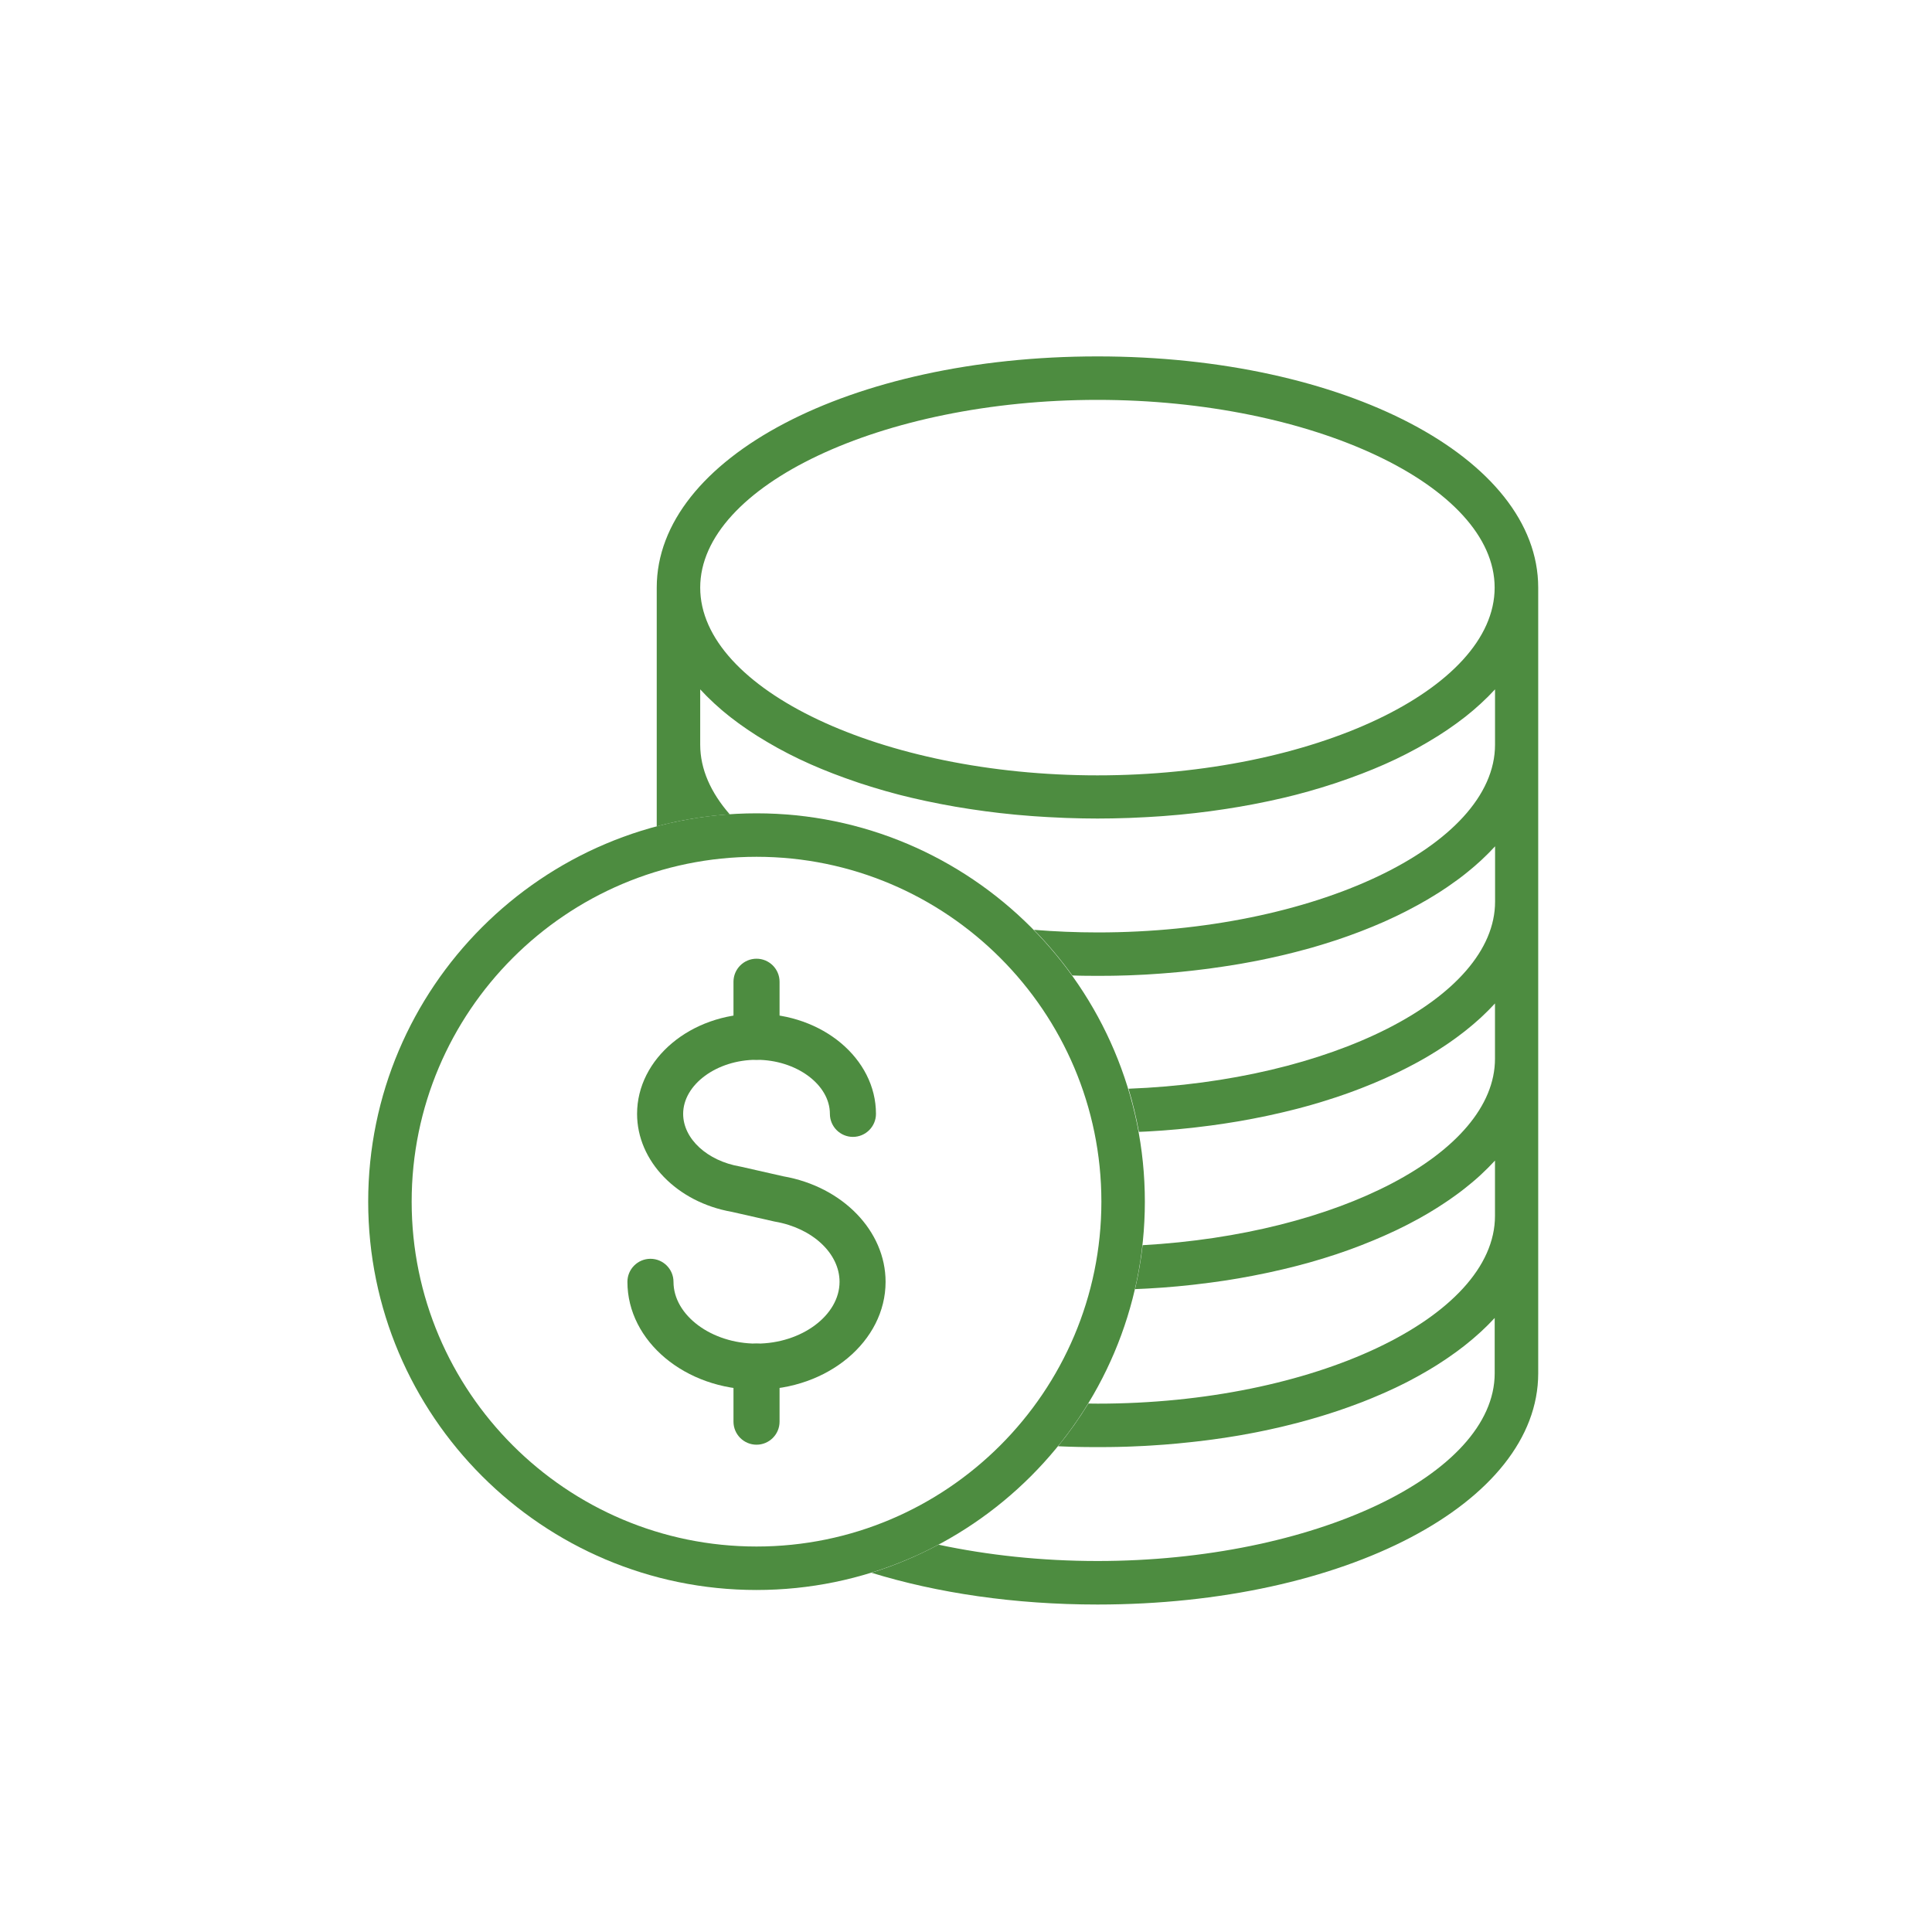 <?xml version="1.0" encoding="UTF-8"?>
<svg xmlns="http://www.w3.org/2000/svg" id="Layer_1" data-name="Layer 1" viewBox="0 0 400 400">
  <defs>
    <style>
      .cls-1 {
        fill: #4d8c40;
      }
    </style>
  </defs>
  <path class="cls-1" d="M156.63,329.19c-44.33,0-80.4-36.07-80.4-80.4s36.07-80.4,80.4-80.4,80.4,36.07,80.4,80.4-36.07,80.4-80.4,80.4ZM156.63,177.39c-39.37,0-71.4,32.03-71.4,71.4s32.03,71.4,71.4,71.4,71.4-32.03,71.4-71.4-32.03-71.4-71.4-71.4Z"></path>
  <g>
    <path class="cls-1" d="M156.63,287.72c-14.74,0-26.73-10.02-26.73-22.33,0-2.63,2.14-4.77,4.77-4.77s4.77,2.14,4.77,4.77c0,6.93,7.87,12.79,17.19,12.79s17.19-5.86,17.19-12.79c0-5.9-5.63-11.14-13.39-12.47-.08-.01-.16-.03-.24-.05l-8.68-1.97c-11.37-2-19.61-10.51-19.61-20.29,0-11.43,11.09-20.73,24.73-20.73s24.73,9.3,24.73,20.73c0,2.63-2.14,4.77-4.77,4.77s-4.77-2.14-4.77-4.77c0-6.07-6.96-11.19-15.19-11.19s-15.19,5.13-15.19,11.19c0,5.15,4.97,9.74,11.81,10.91.08.01.16.03.24.05l8.68,1.97c12.28,2.14,21.18,11.32,21.18,21.85,0,12.31-11.99,22.33-26.73,22.33Z"></path>
    <path class="cls-1" d="M156.63,219.41c-2.63,0-4.77-2.14-4.77-4.77v-11.38c0-2.63,2.14-4.77,4.77-4.77s4.77,2.14,4.77,4.77v11.38c0,2.63-2.14,4.77-4.77,4.77Z"></path>
    <path class="cls-1" d="M156.63,299.11c-2.63,0-4.77-2.14-4.77-4.77v-11.39c0-2.63,2.14-4.77,4.77-4.77s4.77,2.14,4.77,4.77v11.39c0,2.63-2.14,4.77-4.77,4.77Z"></path>
  </g>
  <path class="cls-1" d="M227.21,73.79c-51.16,0-91.24,21.03-91.24,47.87v49.43c4.87-1.3,9.93-2.14,15.12-2.49-3.92-4.48-6.12-9.35-6.12-14.42v-11.45c.05.06.11.11.16.16.35.38.71.76,1.08,1.13.11.11.22.23.34.34.88.87,1.81,1.73,2.79,2.57.13.11.25.22.38.32.43.36.86.72,1.31,1.07.08.06.15.12.23.18.52.41,1.05.81,1.59,1.2.13.09.26.19.39.28.45.32.9.65,1.37.96.13.09.25.17.38.26.57.38,1.15.76,1.74,1.14.11.07.22.14.33.2.5.32,1.01.63,1.53.93.16.09.31.19.47.28.62.36,1.25.72,1.89,1.08.03.02.07.04.11.06.61.33,1.23.66,1.86.99.17.09.35.18.52.27.59.3,1.19.6,1.8.89.08.04.16.08.24.12.69.33,1.38.65,2.09.96.17.08.35.15.52.23.59.26,1.18.51,1.78.76.15.06.31.13.46.19.73.3,1.46.59,2.21.88.15.06.31.12.46.17.62.24,1.25.47,1.88.7.2.07.39.14.59.21.77.27,1.55.54,2.33.81.08.03.16.05.24.08.72.24,1.44.47,2.17.69.21.07.43.13.64.2.74.22,1.48.44,2.24.66.08.02.16.05.23.07.82.23,1.66.46,2.5.68.22.06.43.11.65.17.7.18,1.4.35,2.12.52.17.04.34.08.52.12.86.2,1.72.4,2.59.58.19.04.39.08.59.12.72.15,1.44.3,2.17.44.22.04.45.09.67.13.89.17,1.79.34,2.69.49.12.02.25.04.37.06.8.14,1.6.27,2.41.39.25.04.49.08.74.11.88.13,1.76.26,2.65.38.05,0,.1.01.16.02.94.12,1.88.24,2.83.35.25.03.5.06.76.08.79.09,1.59.17,2.39.25.18.02.37.04.55.05.96.09,1.92.17,2.89.24.23.02.46.03.69.05.79.06,1.58.11,2.38.15.25.01.49.03.73.04.98.05,1.97.1,2.96.14.17,0,.34.01.5.02.85.03,1.7.05,2.55.07.27,0,.55.01.82.02,1.01.02,2.03.03,3.05.03s2.04-.01,3.05-.03c.28,0,.55-.01.82-.02.85-.02,1.7-.04,2.55-.07.17,0,.34,0,.5-.02.99-.04,1.98-.08,2.96-.14.25-.01.49-.03.73-.04.8-.05,1.59-.1,2.38-.15.23-.02.46-.03.69-.05.97-.07,1.93-.15,2.89-.24.18-.02.37-.04.55-.05.8-.08,1.6-.16,2.39-.25.25-.03.51-.06.76-.08.95-.11,1.89-.22,2.83-.35.05,0,.1-.01.16-.02.89-.12,1.77-.25,2.65-.38.25-.04.49-.07.74-.11.81-.12,1.61-.25,2.41-.39.12-.02.25-.04.37-.06.9-.16,1.8-.32,2.69-.49.22-.04.45-.09.67-.13.73-.14,1.45-.29,2.17-.44.2-.04.39-.08.59-.12.87-.19,1.73-.38,2.59-.58.17-.04.34-.08.52-.12.71-.17,1.42-.34,2.12-.52.22-.06.43-.11.65-.17.84-.22,1.67-.44,2.5-.68.08-.02.16-.05.23-.07.75-.21,1.5-.43,2.24-.66.22-.07.43-.13.64-.2.73-.23,1.46-.46,2.17-.69.08-.03.16-.05.24-.08.79-.26,1.56-.53,2.33-.81.2-.07.39-.14.59-.21.63-.23,1.26-.46,1.88-.7.15-.06.31-.12.46-.17.75-.29,1.48-.58,2.21-.88.15-.06.31-.13.46-.19.6-.25,1.19-.51,1.78-.76.17-.08.35-.15.52-.23.71-.32,1.4-.64,2.09-.96.08-.04.16-.08.24-.12.61-.29,1.21-.59,1.8-.89.17-.09.35-.18.52-.27.63-.32,1.25-.65,1.86-.99.03-.02.07-.04.11-.06.64-.35,1.27-.71,1.89-1.08.16-.09.31-.18.47-.28.52-.31,1.03-.62,1.53-.93.11-.07.22-.14.33-.2.59-.37,1.17-.75,1.74-1.14.13-.09.25-.17.38-.26.46-.32.92-.64,1.37-.96.13-.09.26-.19.39-.28.54-.4,1.07-.8,1.59-1.2.08-.06.15-.12.23-.18.45-.35.88-.71,1.31-1.07.13-.11.26-.22.38-.32.98-.84,1.91-1.7,2.79-2.57.11-.11.22-.23.34-.34.37-.37.73-.75,1.08-1.13.05-.05.11-.11.16-.16v11.45c0,21.07-37.66,38.87-82.24,38.87-4.49,0-8.91-.19-13.23-.54,2.88,2.94,5.54,6.1,7.95,9.45.43.01.86.03,1.29.04.35,0,.69.01,1.04.02.86.01,1.73.02,2.6.02.12,0,.23,0,.35,0s.23,0,.35,0c.87,0,1.74-.01,2.6-.02.35,0,.69-.01,1.04-.02.74-.02,1.48-.04,2.22-.06.26,0,.53-.02.79-.03.94-.04,1.88-.08,2.81-.13.32-.02.63-.04.95-.06.7-.04,1.4-.09,2.09-.14.31-.02.61-.04.92-.07.92-.07,1.83-.15,2.74-.23.27-.02.54-.05.81-.08.7-.07,1.4-.14,2.09-.22.32-.03.63-.07.94-.11.88-.1,1.75-.21,2.62-.32.18-.02.37-.05.55-.08.77-.1,1.54-.21,2.3-.33.31-.05.62-.09.92-.14.71-.11,1.42-.23,2.12-.34.21-.03.41-.07.62-.1.86-.15,1.72-.31,2.57-.47.28-.05.56-.11.84-.16.65-.13,1.3-.26,1.94-.4.25-.05.51-.11.76-.16.84-.18,1.66-.37,2.49-.56.23-.05.45-.11.68-.16.65-.16,1.29-.31,1.93-.48.26-.07.52-.13.77-.2.81-.21,1.62-.43,2.42-.65.13-.04.26-.08.4-.11.69-.2,1.38-.4,2.06-.61.25-.08.5-.15.74-.23.68-.21,1.35-.42,2.01-.64.12-.04.25-.08.38-.12.77-.26,1.52-.52,2.28-.79.22-.08.44-.16.66-.24.6-.22,1.19-.44,1.78-.66.18-.07.36-.14.54-.21.73-.28,1.45-.57,2.16-.86.18-.07.36-.15.54-.23.57-.24,1.13-.48,1.69-.72.2-.09.39-.17.58-.26.69-.31,1.38-.63,2.05-.95.1-.05.2-.1.31-.15.59-.28,1.16-.57,1.73-.86.19-.1.37-.19.56-.29.61-.32,1.21-.63,1.8-.96.05-.03.1-.05.15-.08.63-.35,1.26-.71,1.87-1.06.17-.1.33-.2.5-.3.5-.3,1-.6,1.49-.91.12-.07.24-.15.36-.22.58-.37,1.16-.75,1.72-1.13.13-.09.27-.18.4-.28.45-.31.9-.63,1.34-.95.14-.1.27-.2.41-.29.54-.39,1.06-.79,1.58-1.2.08-.07.17-.13.25-.2.44-.35.87-.7,1.29-1.06.13-.11.26-.22.39-.33.49-.42.96-.84,1.42-1.26,0,0,0,0,0,0,.46-.43.91-.86,1.35-1.3.12-.11.23-.23.34-.34.37-.37.73-.75,1.08-1.13.05-.06.11-.11.16-.17v11.45c0,20.06-34.15,37.15-75.89,38.74.88,2.91,1.59,5.89,2.15,8.93.46-.02.93-.04,1.39-.06.25-.01.49-.03.74-.04.79-.05,1.58-.1,2.37-.15.23-.02.47-.03.7-.05.96-.07,1.93-.15,2.88-.24.19-.02.38-.04.57-.06.79-.08,1.58-.16,2.37-.24.26-.03.51-.06.77-.09.94-.11,1.88-.22,2.82-.35.06,0,.12-.02.18-.02.88-.12,1.75-.24,2.62-.37.25-.04.51-.08.76-.12.79-.12,1.58-.25,2.37-.38.14-.02.27-.04.41-.07.9-.16,1.79-.32,2.67-.49.23-.04.46-.09.69-.14.72-.14,1.43-.29,2.13-.43.2-.04.41-.09.61-.13.86-.19,1.72-.38,2.57-.58.19-.04.37-.09.55-.13.7-.17,1.39-.34,2.07-.51.22-.06.45-.11.67-.17.83-.22,1.66-.44,2.48-.67.09-.03.18-.05.27-.08.74-.21,1.47-.43,2.2-.65.22-.07.45-.14.67-.21.72-.22,1.42-.45,2.13-.68.09-.03.19-.06.28-.09.78-.26,1.55-.53,2.31-.8.21-.07.41-.15.61-.22.62-.22,1.23-.45,1.84-.69.16-.06.33-.12.49-.19.74-.29,1.47-.58,2.19-.88.17-.07.33-.14.5-.21.58-.24,1.16-.49,1.72-.74.19-.08.37-.16.56-.25.7-.31,1.39-.63,2.06-.95.1-.05.2-.1.29-.14.59-.28,1.17-.57,1.75-.87.18-.09.37-.19.55-.28.61-.32,1.22-.64,1.81-.96.05-.03.1-.05.15-.08.63-.35,1.26-.71,1.87-1.06.17-.1.33-.2.5-.3.5-.3,1-.6,1.49-.91.12-.08.24-.15.36-.23.58-.37,1.15-.75,1.72-1.13.14-.09.27-.19.41-.28.45-.31.9-.62,1.33-.94.14-.1.28-.2.41-.3.54-.39,1.06-.79,1.57-1.19.08-.07.17-.13.25-.2.44-.35.86-.7,1.28-1.05.13-.11.27-.22.4-.34.48-.41.96-.83,1.42-1.25,0,0,0,0,.01-.01.46-.43.91-.86,1.35-1.3.12-.12.23-.23.35-.35.36-.37.72-.74,1.07-1.12.05-.06.11-.11.16-.17v11.45c0,19.59-32.55,36.34-72.95,38.6-.35,3.09-.88,6.13-1.57,9.1.72-.03,1.45-.06,2.16-.1.25-.01.49-.03.74-.04.79-.05,1.58-.1,2.37-.15.23-.02.47-.03.7-.05.96-.07,1.93-.15,2.88-.24.19-.02.38-.04.57-.06.79-.08,1.58-.16,2.37-.24.26-.03.51-.06.77-.09.94-.11,1.88-.22,2.82-.35.06,0,.12-.02.18-.02.88-.12,1.76-.24,2.63-.37.25-.04.5-.08.75-.11.8-.12,1.59-.25,2.37-.39.14-.02.27-.04.41-.07.9-.16,1.79-.32,2.67-.49.23-.04.46-.09.69-.14.72-.14,1.43-.29,2.13-.43.2-.04.41-.09.61-.13.86-.19,1.72-.38,2.57-.58.19-.04.37-.09.55-.13.7-.17,1.39-.34,2.07-.51.22-.06.45-.11.67-.17.83-.22,1.66-.44,2.48-.67.09-.03.18-.05.27-.08.74-.21,1.47-.43,2.2-.65.22-.07.44-.14.66-.2.72-.22,1.43-.45,2.13-.68.09-.03.19-.06.28-.09.78-.26,1.55-.53,2.31-.8.21-.07.41-.15.61-.22.62-.22,1.23-.45,1.84-.69.16-.06.33-.12.49-.19.74-.29,1.47-.58,2.19-.88.17-.07.33-.14.5-.21.58-.24,1.16-.49,1.73-.74.19-.08.37-.16.56-.25.7-.31,1.39-.63,2.07-.95.1-.05.19-.09.29-.14.59-.29,1.18-.58,1.76-.87.18-.09.36-.19.55-.28.61-.32,1.22-.64,1.82-.97.05-.03.09-.05.14-.07.64-.35,1.26-.71,1.88-1.07.16-.1.33-.19.49-.29.51-.3,1.01-.61,1.5-.92.12-.07.23-.14.35-.22.59-.37,1.16-.75,1.72-1.13.13-.09.26-.18.4-.27.46-.31.91-.63,1.35-.95.13-.1.27-.19.4-.29.54-.4,1.07-.79,1.58-1.2.08-.06.16-.13.24-.19.44-.35.87-.7,1.3-1.06.13-.11.26-.22.39-.33.49-.42.97-.84,1.43-1.27,0,0,0,0,0,0,.46-.43.91-.86,1.35-1.3.11-.11.23-.23.34-.34.37-.37.73-.75,1.08-1.13.05-.06.11-.11.16-.16v11.45c0,21.07-37.66,38.87-82.24,38.87-.65,0-1.3-.02-1.95-.02-1.89,3.09-3.99,6.04-6.27,8.84.38.02.76.04,1.15.05.36.01.73.02,1.09.04.62.02,1.25.04,1.87.05.42,0,.83.02,1.25.02.71.01,1.43.02,2.15.02.23,0,.47,0,.7,0s.47,0,.7,0c.72,0,1.44,0,2.15-.02.42,0,.83-.01,1.25-.02.63-.01,1.25-.03,1.87-.05.36-.01.73-.02,1.09-.04.89-.03,1.77-.08,2.65-.12.4-.02.79-.05,1.19-.07.59-.04,1.19-.07,1.78-.12.39-.03.78-.05,1.16-.08.87-.07,1.73-.14,2.58-.22.36-.03.72-.07,1.08-.11.59-.06,1.17-.12,1.76-.18.39-.04.79-.09,1.18-.13.7-.08,1.39-.17,2.08-.25.44-.06.87-.11,1.3-.17.63-.09,1.25-.17,1.88-.27.38-.06.76-.12,1.14-.17.58-.09,1.16-.19,1.74-.28.32-.05.64-.1.96-.16.81-.14,1.61-.29,2.4-.44.36-.07.72-.14,1.09-.21.54-.11,1.07-.22,1.6-.33.34-.07.69-.14,1.03-.22.78-.17,1.55-.34,2.31-.52.33-.08.65-.16.98-.24.52-.13,1.05-.26,1.56-.39.34-.09.69-.17,1.03-.26.68-.18,1.35-.36,2.02-.55.33-.09.67-.19,1-.29.55-.16,1.09-.32,1.63-.48.33-.1.66-.2.98-.3.53-.17,1.06-.34,1.59-.51.3-.1.6-.19.89-.29.66-.22,1.31-.45,1.96-.68.31-.11.61-.22.91-.33.48-.17.95-.35,1.43-.53.28-.1.55-.21.83-.31.67-.26,1.34-.53,1.99-.8.27-.11.53-.22.8-.34.46-.19.91-.39,1.36-.58.27-.12.55-.24.82-.36.64-.29,1.27-.58,1.89-.87.21-.1.41-.2.62-.3.46-.23.92-.45,1.38-.68.26-.13.51-.26.76-.39.48-.25.95-.5,1.42-.76.21-.12.43-.23.64-.35.54-.3,1.06-.6,1.58-.9.23-.13.46-.27.68-.4.41-.25.82-.5,1.23-.75.19-.12.38-.24.57-.36.54-.35,1.08-.7,1.6-1.05.19-.13.38-.26.57-.39.38-.26.76-.53,1.13-.8.19-.13.37-.27.56-.4.5-.37,1-.75,1.48-1.12.14-.11.28-.22.41-.33.37-.3.74-.6,1.1-.9.17-.14.34-.29.51-.43.41-.35.81-.71,1.2-1.06.1-.09.21-.19.31-.28.4-.37.79-.75,1.18-1.13.15-.14.29-.29.43-.43.32-.33.64-.66.95-.99.08-.08.16-.17.24-.25v11.45c0,21.07-37.66,38.87-82.24,38.87-11.63,0-22.77-1.22-32.91-3.38-4.41,2.35-9.05,4.31-13.89,5.81,13.61,4.19,29.58,6.58,46.81,6.58,51.16,0,91.24-21.03,91.24-47.87v-32.53h0V121.66c0-26.84-40.08-47.87-91.24-47.87ZM227.21,160.53c-44.58,0-82.24-17.8-82.24-38.87s37.66-38.87,82.24-38.87,82.24,17.8,82.24,38.87-37.66,38.87-82.24,38.87Z"></path>
</svg>
